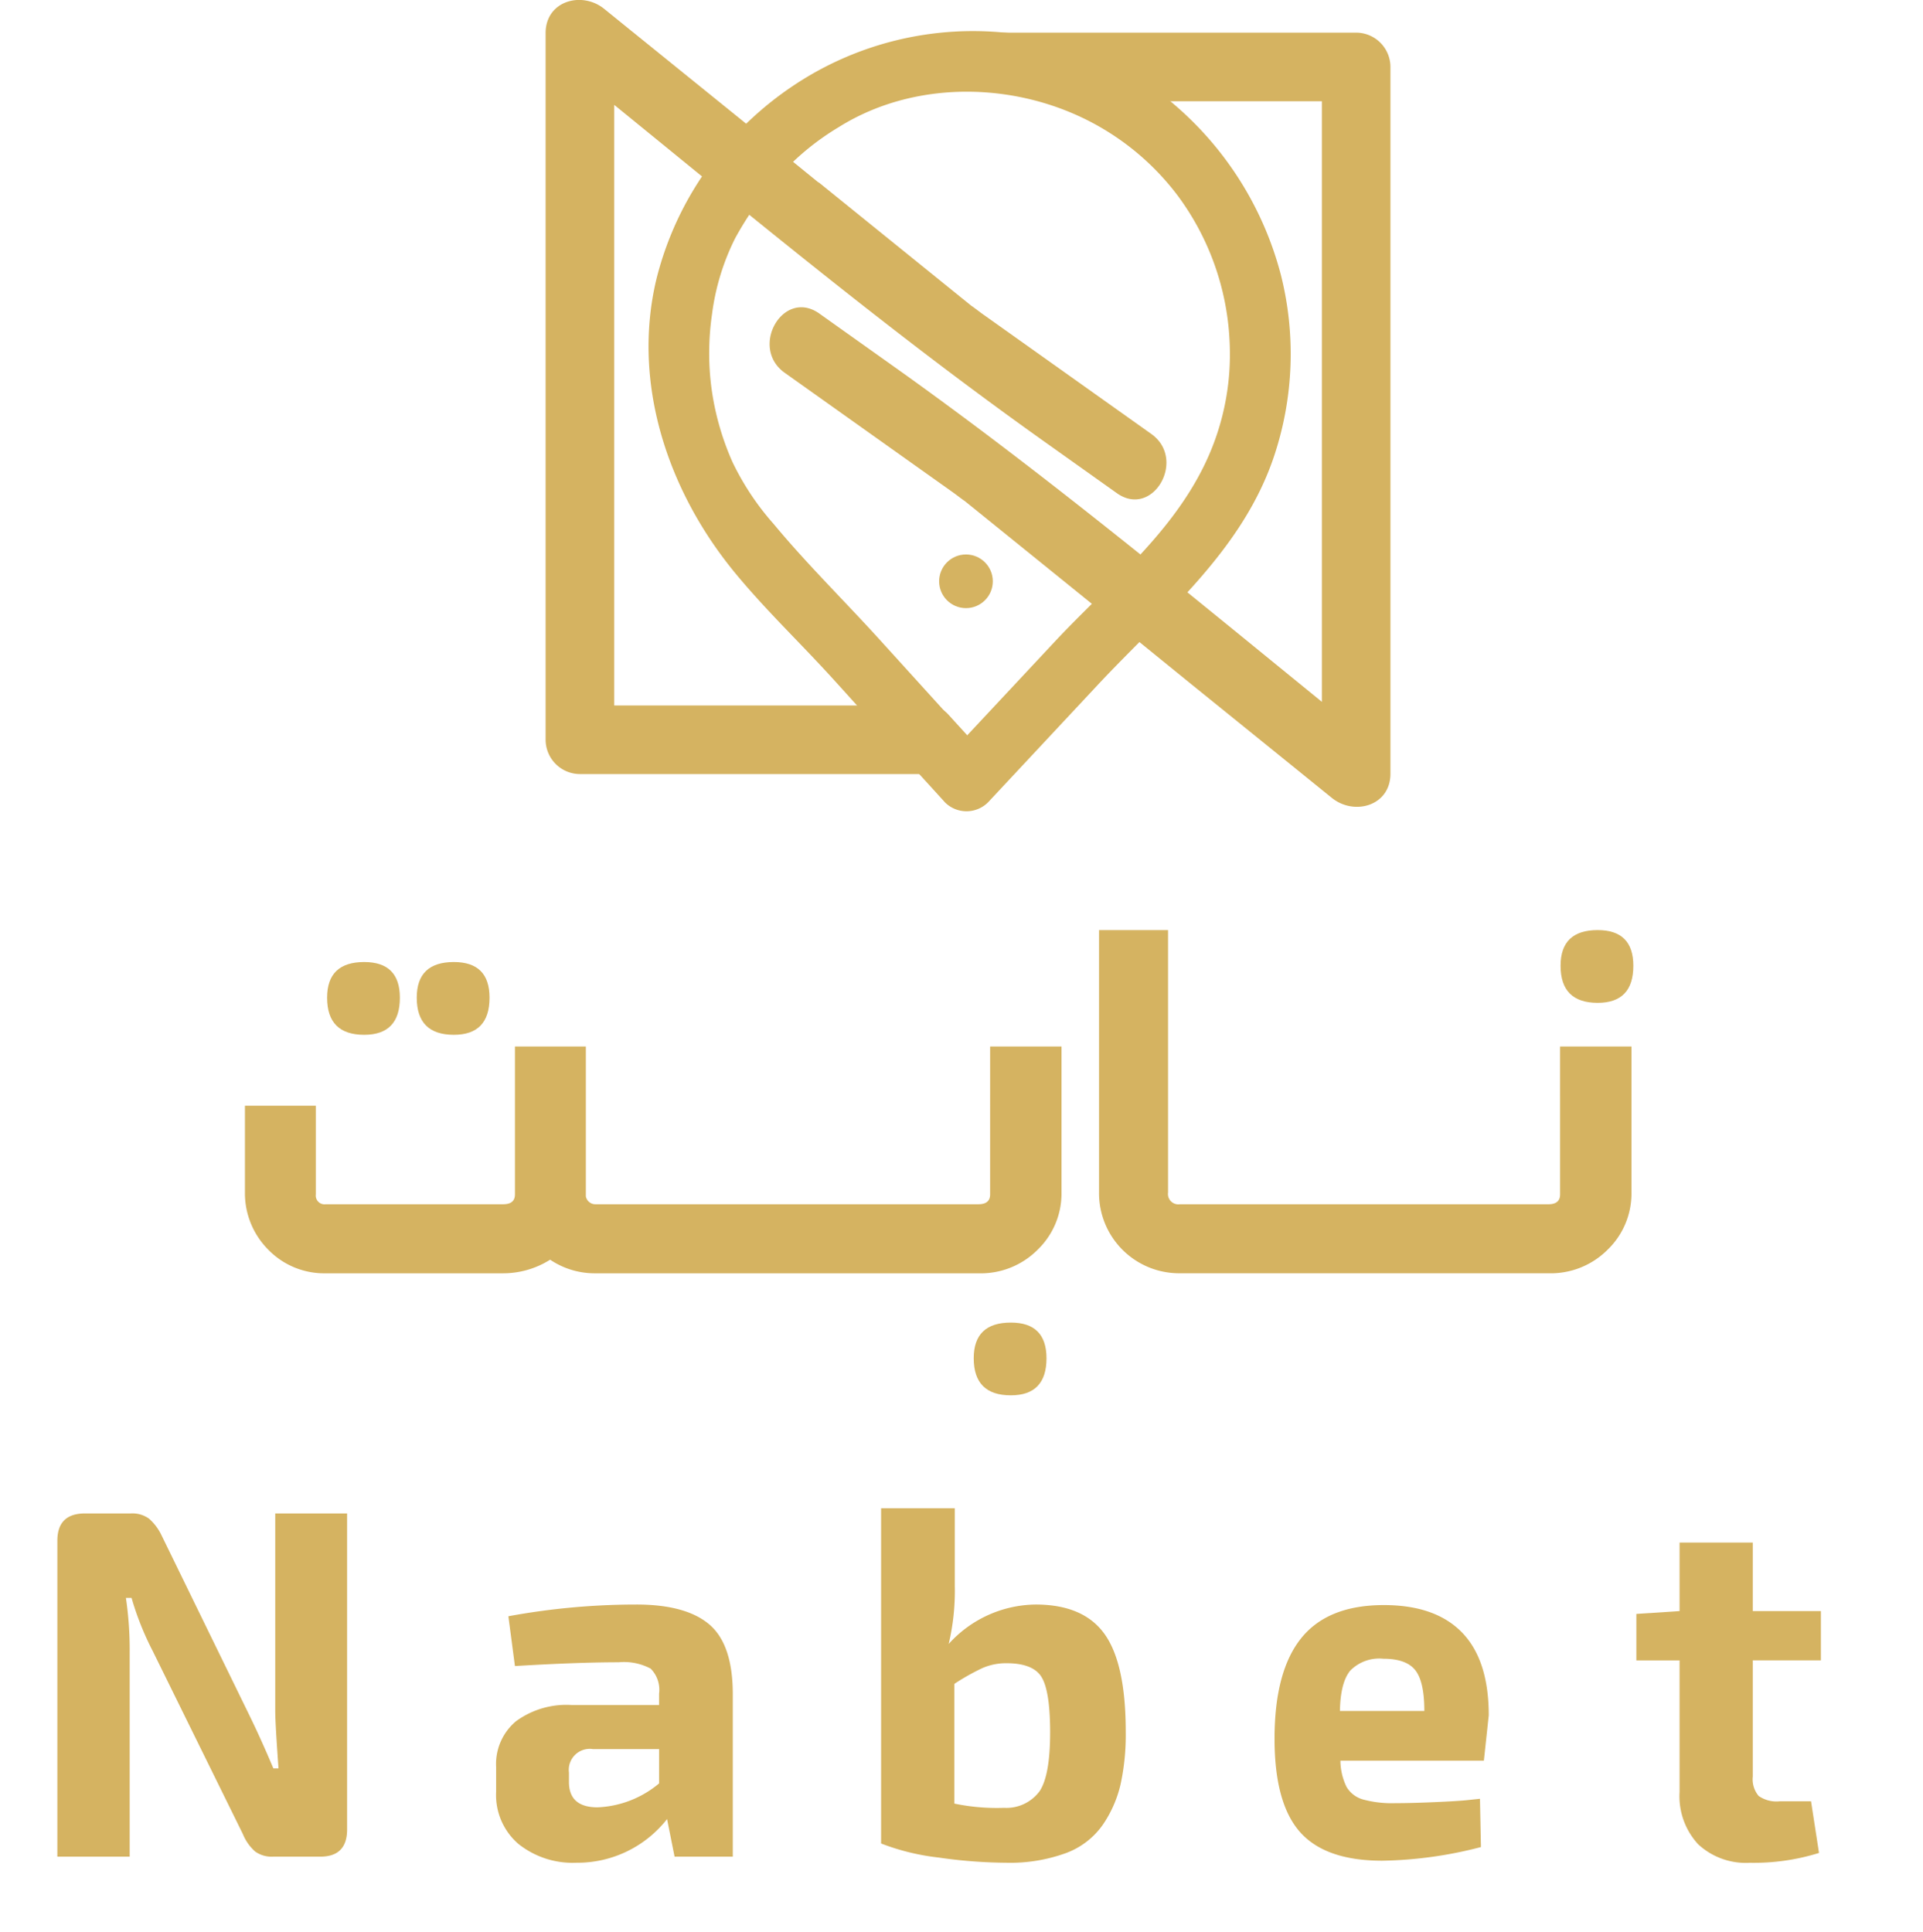 <svg xmlns="http://www.w3.org/2000/svg" xmlns:xlink="http://www.w3.org/1999/xlink" width="215" height="216" viewBox="0 0 215 216">
  <defs>
    <clipPath id="clip-path">
      <rect id="Rectangle_4527" data-name="Rectangle 4527" width="215" height="120" transform="translate(79 397)" fill="none"/>
    </clipPath>
  </defs>
  <g id="Group_14263" data-name="Group 14263" transform="translate(-79 -301)">
    <path id="Path_4196" data-name="Path 4196" d="M1581.789-670.11h-42.235l3.981,4.366,0,0,2.115,2.324a3.01,3.01,0,0,0,2.225.982h30.079v67.156q-4.93-4.018-9.856-8.036v0l-5.221-4.243,0,0c-10.755-8.706-21.609-17.279-32.9-25.3l-8.206-5.836c-4.043-2.873-7.868,3.783-3.872,6.624l15.384,10.938q1.752,1.243,3.5,2.488c.477.34,2.09,1.6.5.313l3.433,2.774,14.371,11.622.017-.02,8.217,6.678q5.9,4.77,11.8,9.544l3.952,3.2c2.485,2.01,6.546.9,6.546-2.712v-79.019A3.846,3.846,0,0,0,1581.789-670.11Z" transform="translate(-1351.161 974.76)" fill="#d5b361"/>
    <path id="Path_4195" data-name="Path 4195" d="M1543.158-627.527l-15.384-10.938-3.5-2.488c-.477-.34-2.091-1.6-.5-.313q-1.718-1.386-3.433-2.774l-14.371-11.622-.017.02-8.217-6.678-11.8-9.544-3.951-3.2c-2.485-2.01-6.546-.9-6.546,2.712v79.019a3.847,3.847,0,0,0,3.836,3.836h47.256l-3.98-4.366h0l-2.115-2.323h0a3.01,3.01,0,0,0-2.225-.982h-35.1v-67.156q4.93,4.017,9.856,8.036h0l5.221,4.243,0-.006c10.755,8.707,21.61,17.279,32.9,25.3l8.206,5.836C1543.329-618.031,1547.155-624.687,1543.158-627.527Z" transform="translate(-1335.437 977.051)" fill="#d5b361"/>
    <path id="Path_4194" data-name="Path 4194" d="M1564.875-643.124A37.534,37.534,0,0,0,1553-662.145a33.848,33.848,0,0,0-10.112-6.045,36.1,36.1,0,0,0-32.694,4,36.989,36.989,0,0,0-4.31,3.4,36.387,36.387,0,0,0-10.858,18.225c-2.564,10.892.854,22.135,7.411,30.948q.786,1.056,1.63,2.069c2,2.4,4.16,4.662,6.325,6.914,1.527,1.588,3.053,3.179,4.533,4.811,1.906,2.1,3.8,4.219,5.705,6.323,2.093,2.31,4.2,4.6,6.294,6.909l.39.431a3.407,3.407,0,0,0,4.812,0l12.254-13.117c7.405-7.928,16.235-15.023,19.763-25.694A36.113,36.113,0,0,0,1564.875-643.124Zm-5.766,10.765a28.276,28.276,0,0,1-2.953,10.808c-3.9,7.78-10.764,13.207-16.584,19.439q-4.906,5.253-9.814,10.5l-9.723-10.718c-3.936-4.339-8.13-8.445-11.873-12.958a29.913,29.913,0,0,1-4.6-6.917,30.358,30.358,0,0,1-2.3-7.9,29.322,29.322,0,0,1-.3-4.962,29.642,29.642,0,0,1,.309-3.689,26.424,26.424,0,0,1,2.584-8.48,36.665,36.665,0,0,1,5.318-7.383,29.206,29.206,0,0,1,6.254-5.038c8.821-5.532,20.668-5.086,29.506.147a28.936,28.936,0,0,1,8.459,7.583,29.612,29.612,0,0,1,5.735,16.046A29.58,29.58,0,0,1,1559.109-632.359Z" transform="translate(-1342.662 974.879)" fill="#d5b361"/>
    <circle id="Ellipse_354" data-name="Ellipse 354" cx="3" cy="3" r="3" transform="translate(184 363)" fill="#d5b361"/>
    <g id="Mask_Group_177" data-name="Mask Group 177" clip-path="url(#clip-path)">
      <g id="Group_14260" data-name="Group 14260" transform="translate(49.257 201.959)">
        <g id="Group_14260-2" data-name="Group 14260" transform="translate(57.128 203.041)">
          <path id="Path_45612" data-name="Path 45612" d="M89.459,217q3.992,0,3.99-4.15,0-3.988-3.99-3.988-4.146,0-4.146,3.988Q85.313,217,89.459,217Z" transform="translate(-76.126 -205.29)" fill="#d5b361"/>
          <path id="Path_45613" data-name="Path 45613" d="M105.8,217q3.988,0,3.991-4.15,0-3.988-3.991-3.988-4.149,0-4.148,3.988Q101.655,217,105.8,217Z" transform="translate(-82.443 -205.29)" fill="#d5b361"/>
          <path id="Path_45614" data-name="Path 45614" d="M207.3,274.578q-4.148,0-4.148,3.988,0,4.147,4.148,4.147,3.988,0,3.988-4.147Q211.284,274.574,207.3,274.578Z" transform="translate(-121.67 -230.69)" fill="#d5b361"/>
          <path id="Path_45615" data-name="Path 45615" d="M153.653,240.8q0,1.1-1.314,1.1H109.554a1.081,1.081,0,0,1-1.1-.893V224.262h-7.928V240.8c0,.736-.44,1.1-1.313,1.1H79.368a.976.976,0,0,1-1.1-1.1v-9.92H70.339v9.711a8.94,8.94,0,0,0,2.626,6.406,8.706,8.706,0,0,0,6.4,2.625H99.211a9.84,9.84,0,0,0,5.251-1.523,8.9,8.9,0,0,0,5.092,1.523H152.34a8.966,8.966,0,0,0,6.615-2.625,8.733,8.733,0,0,0,2.68-6.406V224.262h-7.981Z" transform="translate(-70.339 -211.243)" fill="#d5b361"/>
          <path id="Path_45616" data-name="Path 45616" d="M277.539,232.6q0,1.1-1.312,1.1H235.02a1.16,1.16,0,0,1-1.312-1.313V203.041h-7.717v29.345a8.962,8.962,0,0,0,9.028,9.03h41.207a8.976,8.976,0,0,0,6.616-2.625,8.739,8.739,0,0,0,2.677-6.406V216.06h-7.981Z" transform="translate(-130.499 -203.041)" fill="#d5b361"/>
          <path id="Path_45617" data-name="Path 45617" d="M314.247,211.177q3.992,0,3.99-4.147,0-3.991-3.99-3.988-4.144,0-4.145,3.988Q310.1,211.174,314.247,211.177Z" transform="translate(-163.008 -203.041)" fill="#d5b361"/>
        </g>
        <g id="Group_14262" data-name="Group 14262" transform="translate(36.158 267.695)">
          <path id="Path_45618" data-name="Path 45618" d="M60.516,331.414q0,1.418.367,6.456h-.577q-1.415-3.361-2.782-6.144l-9.711-19.895a5.785,5.785,0,0,0-1.417-1.889,3.166,3.166,0,0,0-2-.578H39.256q-3.1,0-3.1,3.046V347.74h8.086V324.9a39.472,39.472,0,0,0-.421-6.09h.631a32.73,32.73,0,0,0,2.362,5.931L56.9,345.222a5.226,5.226,0,0,0,1.365,1.942,3.136,3.136,0,0,0,1.994.577h5.3q2.991,0,2.992-3.045v-35.33H60.516Z" transform="translate(-36.158 -308.789)" fill="#d5b361"/>
          <path id="Path_45619" data-name="Path 45619" d="M131.768,325.968a79.014,79.014,0,0,0-14.282,1.31l.734,5.567q7.038-.421,11.6-.422a6.348,6.348,0,0,1,3.571.709,3.357,3.357,0,0,1,.944,2.809V337.2h-9.815a9.552,9.552,0,0,0-6.172,1.81,6.221,6.221,0,0,0-2.231,5.12v2.781a7.209,7.209,0,0,0,2.494,5.828,9.73,9.73,0,0,0,6.485,2.1,12.718,12.718,0,0,0,10.132-4.883l.84,4.2h6.509V335.994q0-5.566-2.625-7.8T131.768,325.968Zm2.569,20a11.416,11.416,0,0,1-6.876,2.676q-3.2,0-3.2-2.834v-1.052a2.344,2.344,0,0,1,2.677-2.625h7.4Z" transform="translate(-67.063 -315.206)" fill="#d5b361"/>
          <path id="Path_45620" data-name="Path 45620" d="M203.545,319.188a13.268,13.268,0,0,0-9.714,4.409,25.687,25.687,0,0,0,.683-6.459v-8.712h-8.241v37.481a25.878,25.878,0,0,0,6.456,1.574,54.677,54.677,0,0,0,7.508.579,18.246,18.246,0,0,0,6.693-1.076,8.719,8.719,0,0,0,4.119-3.151,13.345,13.345,0,0,0,2-4.54,26.113,26.113,0,0,0,.577-5.879q0-7.614-2.363-10.921T203.545,319.188Zm.472,20.841a4.61,4.61,0,0,1-3.991,1.891,23.314,23.314,0,0,1-5.561-.474V328.059a25.2,25.2,0,0,1,3.123-1.76,6.583,6.583,0,0,1,2.7-.55q3,0,3.94,1.574t.945,6.141Q205.174,338.243,204.017,340.029Z" transform="translate(-94.178 -308.426)" fill="#d5b361"/>
          <path id="Path_45621" data-name="Path 45621" d="M336.933,314.671h-8.188v7.663l-4.831.316v5.2h4.831v14.7a7.916,7.916,0,0,0,2.072,5.853,7.834,7.834,0,0,0,5.8,2.075,24.364,24.364,0,0,0,7.717-1.1l-.89-5.773h-3.52a3.471,3.471,0,0,1-2.337-.6,2.891,2.891,0,0,1-.655-2.178V327.845h7.613v-5.511h-7.613Z" transform="translate(-147.376 -310.84)" fill="#d5b361"/>
          <g id="Group_14261" data-name="Group 14261" transform="translate(136.085 10.823)">
            <path id="Path_45622" data-name="Path 45622" d="M260.812,351.433q-2.837-3.218-2.837-10.419,0-7.528,2.973-11.237t9.247-3.71q5.782,0,8.756,3.082t2.973,9.247l-.546,5.073H265.339a6.815,6.815,0,0,0,.682,2.919,3.109,3.109,0,0,0,1.855,1.418,12.245,12.245,0,0,0,3.573.409q1.8,0,4.31-.109t3.655-.218l1.527-.164.109,5.4a46.4,46.4,0,0,1-11.019,1.527Q263.648,354.652,260.812,351.433Zm13.911-13.528q0-3.273-1.01-4.556t-3.573-1.282a4.537,4.537,0,0,0-3.709,1.337q-1.092,1.337-1.146,4.5Z" transform="translate(-257.975 -326.067)" fill="#d5b361"/>
          </g>
        </g>
      </g>
    </g>
  </g>
</svg>
